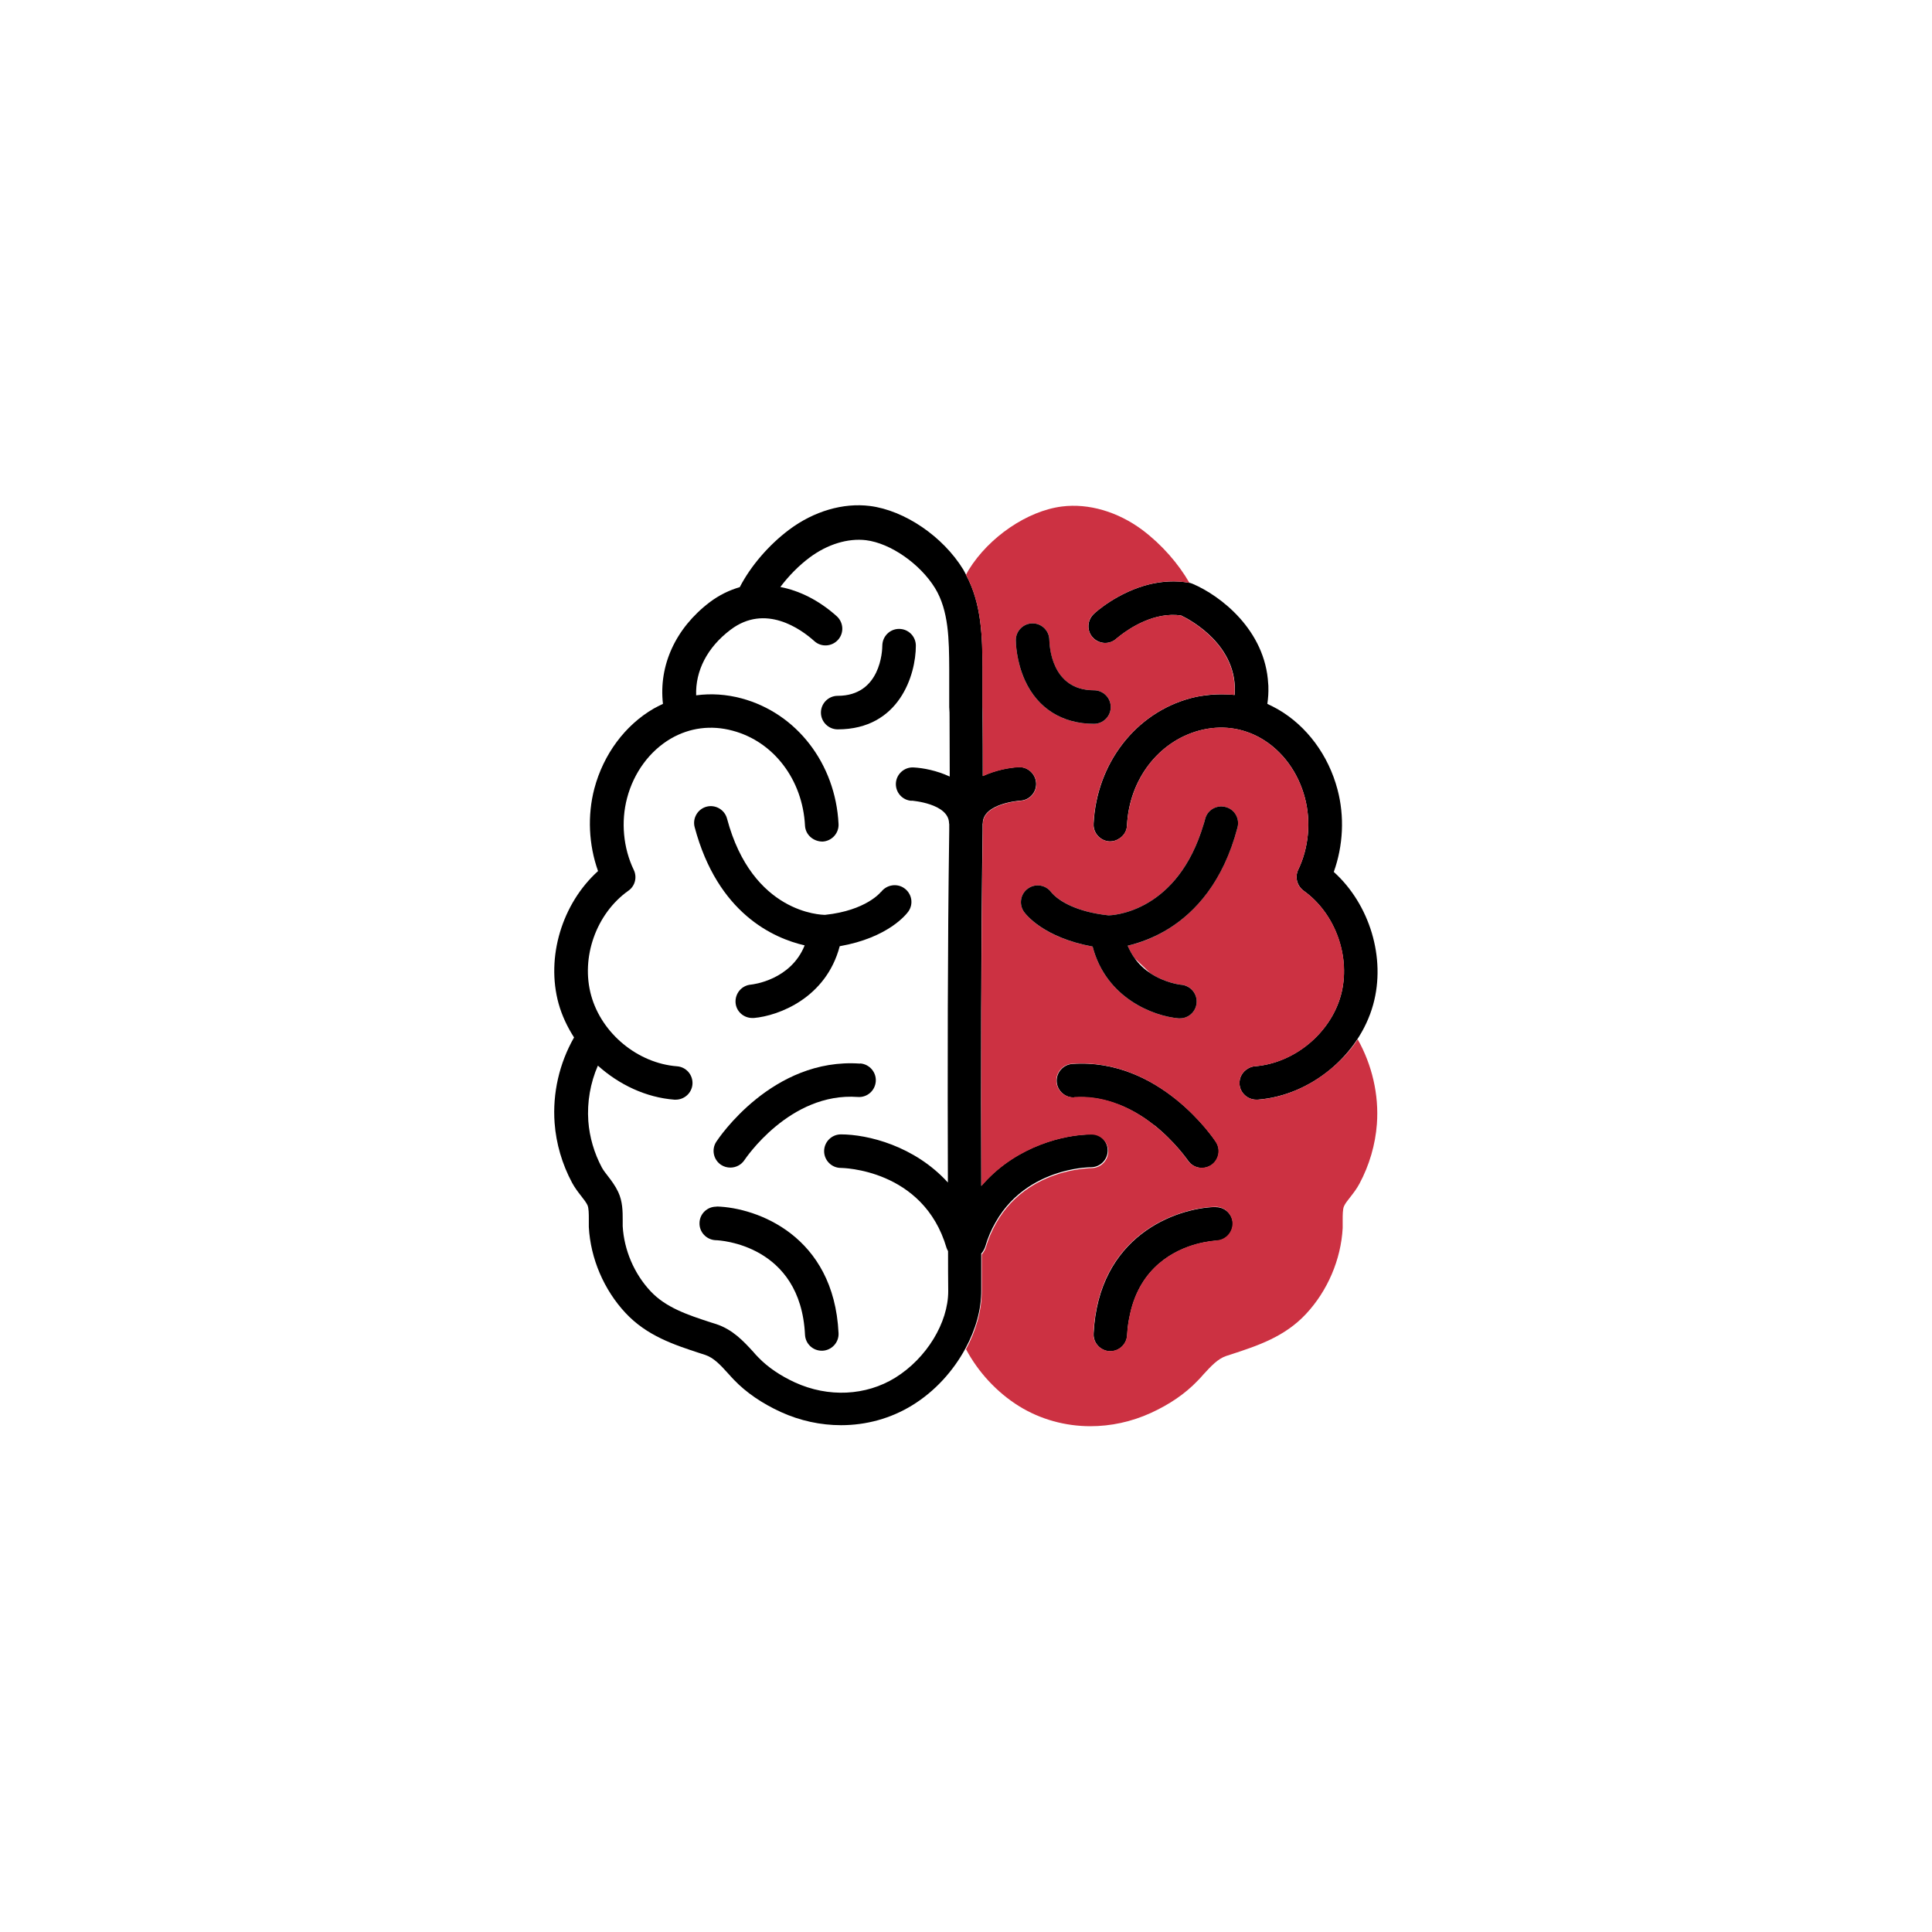 <?xml version="1.0" encoding="UTF-8"?>
<svg id="Layer_1" data-name="Layer 1" xmlns="http://www.w3.org/2000/svg" viewBox="0 0 115.2 115.2">
  <defs>
    <style>
      .cls-1 {
        fill: #cc3142;
      }
    </style>
  </defs>
  <path d="M68.8,67.07c1.27,1.01,2.01,2.1,2.03,2.12.19.29.51.45.84.45.19,0,.38-.05.55-.16.46-.3.59-.92.29-1.38-.13-.21-3.37-5.03-8.57-4.66-.55.04-.97.52-.93,1.07.04.55.52.96,1.07.93.82-.06,1.58.07,2.28.3.95.31,1.78.81,2.45,1.35Z"/>
  <path d="M72.5,71.97s-.02,0-.03,0c-2.39.07-6.97,1.73-7.26,7.55-.03.55.4,1.02.95,1.05.02,0,.03,0,.05,0,.53,0,.97-.42,1-.95.02-.47.09-.89.18-1.28.61-2.79,2.64-3.8,3.97-4.16.64-.17,1.11-.2,1.18-.2.55-.02.98-.48.97-1.03-.02-.54-.46-.97-1-.97Z"/>
  <path d="M79.53,51.99c.56-1.56.65-3.31.22-4.92-.54-2.04-1.83-3.78-3.54-4.77-.21-.12-.43-.23-.64-.33,0,0,0,0,0-.01.05-.34.07-.67.06-.99,0-.06,0-.12-.01-.19-.17-3.22-2.86-5.27-4.51-5.97-.06-.03-.12-.04-.18-.06-.01,0-.02,0-.03,0-.82-.15-1.61-.08-2.32.08-1.92.46-3.29,1.7-3.36,1.78-.4.38-.43,1.01-.05,1.41s1.01.43,1.41.05c0,0,.1-.08.24-.19.55-.42,2.01-1.41,3.61-1.18.59.28,3.42,1.81,3.19,4.74-.26-.03-.52-.04-.79-.04-.42,0-.85.04-1.28.11-.18.03-.37.07-.55.12-3.29.88-5.61,3.89-5.79,7.49-.03.55.4,1.02.95,1.05,0,0,.01,0,.02,0,.19,0,.36-.05.51-.14.29-.16.5-.45.51-.81.13-2.73,1.87-5,4.31-5.66,1.29-.34,2.56-.18,3.69.47,1.26.73,2.21,2.02,2.61,3.55.37,1.41.23,2.97-.4,4.28-.21.44-.07.96.32,1.25,1.91,1.36,2.84,3.99,2.22,6.25-.63,2.26-2.78,4.03-5.12,4.22-.15.01-.29.06-.41.13-.33.19-.54.54-.51.94.04.52.48.92,1,.92,0,0,.02,0,.03,0,.02,0,.03,0,.05,0,3.15-.24,6.05-2.63,6.89-5.67.77-2.78-.21-5.98-2.35-7.91Z"/>
  <g>
    <path d="M65.07,67.64c-1.59,0-4.39.68-6.38,2.87-.06.07-.12.13-.18.2-.02-6.76-.02-13.99.08-21.14,0-.13,0-.26,0-.39,0-.01,0-.02,0-.04,0-.02.01-.04.01-.06.02-1.18,2.2-1.34,2.24-1.34.55-.03.97-.5.94-1.05-.03-.55-.51-.98-1.05-.95-.59.03-1.39.19-2.13.53,0-1.18,0-2.35-.01-3.51,0-.22,0-.44,0-.66v-2.29c-.02-1.78-.04-3.78-.99-5.54-.06-.11-.1-.21-.17-.32-1.21-1.97-3.5-3.52-5.56-3.78-1.59-.2-3.34.31-4.81,1.41-1.24.93-2.31,2.19-2.95,3.43-.62.18-1.22.47-1.78.89-2.06,1.56-3.06,3.79-2.8,6.07-.19.09-.37.18-.55.28-1.71.99-3,2.73-3.54,4.77-.42,1.6-.34,3.35.22,4.92-2.14,1.93-3.12,5.13-2.35,7.91.2.71.52,1.39.92,2.01-.88,1.54-1.29,3.33-1.16,5.1.09,1.23.45,2.46,1.04,3.56.16.3.36.56.54.79.16.2.31.4.38.55.08.18.08.53.08.84,0,.16,0,.31,0,.46.1,1.88.9,3.75,2.19,5.13,1.27,1.36,2.88,1.89,4.44,2.4l.31.1c.51.17.91.6,1.37,1.11.12.13.23.26.35.38.73.76,1.67,1.4,2.78,1.91,1.16.53,2.39.79,3.6.79,1.5,0,2.97-.4,4.25-1.19,1.35-.83,2.44-2.04,3.17-3.39.6-1.11.95-2.31.94-3.48,0-.71,0-1.44,0-2.17.06-.06.1-.13.14-.2.03-.06.07-.12.09-.19.16-.55.37-1.04.62-1.47,1.05-1.87,2.74-2.68,4.01-3.03.91-.25,1.6-.26,1.68-.26.55,0,1-.45,1-1s-.45-1-1-1ZM54.35,47.74s2.22.16,2.24,1.35c0,.02.01.03.01.05,0,.14,0,.27,0,.41-.1,7.09-.1,14.25-.08,20.96-1.99-2.19-4.79-2.87-6.38-2.87-.55,0-1,.45-1,1s.45,1,1,1c.05,0,4.92.05,6.3,4.77.02.07.06.13.09.19,0,.8,0,1.61.01,2.39,0,1.88-1.29,4-3.16,5.16-1.75,1.08-3.99,1.19-5.98.28-.87-.4-1.62-.91-2.17-1.48-.11-.11-.22-.23-.32-.35-.57-.62-1.21-1.32-2.21-1.65l-.32-.1c-1.38-.45-2.68-.88-3.6-1.87-.97-1.04-1.57-2.45-1.65-3.87,0-.12,0-.24,0-.37,0-.49,0-1.1-.27-1.67-.17-.36-.4-.67-.61-.94-.13-.17-.26-.33-.36-.51-.46-.86-.74-1.82-.81-2.77-.08-1.13.12-2.28.57-3.31,1.27,1.14,2.87,1.9,4.56,2.03.03,0,.05,0,.08,0,.52,0,.96-.4,1-.92.04-.55-.37-1.03-.92-1.07-2.34-.18-4.49-1.95-5.12-4.22s.3-4.89,2.22-6.25c.4-.28.53-.81.32-1.24-.63-1.31-.77-2.88-.4-4.28.4-1.53,1.36-2.82,2.61-3.55,1.12-.65,2.4-.82,3.69-.47,2.44.65,4.17,2.92,4.31,5.66.03.55.5.95,1.05.95.55-.03.98-.5.95-1.05-.18-3.6-2.5-6.61-5.79-7.49-.9-.24-1.81-.3-2.7-.18-.05-1.46.66-2.86,2.05-3.91,2.07-1.57,4.19-.05,5,.68.41.37,1.04.33,1.41-.08s.33-1.04-.08-1.41c-1.06-.95-2.22-1.52-3.36-1.74.49-.65,1.09-1.27,1.75-1.76,1.06-.79,2.28-1.16,3.36-1.03,1.46.18,3.22,1.41,4.11,2.85.83,1.35.84,3.11.85,4.81v2.29c.02.21.02.43.02.64,0,1.16.01,2.33.01,3.5,0,0-.02,0-.03-.01-.74-.34-1.54-.5-2.13-.53-.54-.03-1.02.39-1.05.94-.03.55.39,1.02.94,1.05Z"/>
    <path d="M53.61,37.5h0c-.55,0-.99.44-1,.99,0,.31-.1,3-2.66,3-.55,0-1,.45-1,1s.45,1,1,1c3.68,0,4.66-3.26,4.66-4.99,0-.55-.44-1-1-1Z"/>
    <path d="M52.52,53.19s-.86,1.1-3.32,1.36h0c-.22,0-4.34-.08-5.85-5.74-.14-.53-.69-.85-1.22-.71-.53.14-.85.69-.71,1.22,1.37,5.14,4.69,6.62,6.56,7.05-.83,2.07-3.09,2.33-3.21,2.34-.55.05-.95.53-.91,1.08.04.52.48.91,1,.91.03,0,.06,0,.09,0,1.49-.13,4.31-1.2,5.12-4.28,2.9-.51,3.98-1.91,4.1-2.08.31-.45.2-1.05-.24-1.37-.44-.32-1.06-.22-1.39.21Z"/>
    <path d="M51.28,63.42c-5.22-.37-8.44,4.46-8.57,4.66-.3.46-.17,1.08.29,1.38.17.11.36.16.55.16.33,0,.65-.16.84-.45.03-.04,2.69-4.06,6.76-3.76.56.04,1.03-.38,1.07-.93.04-.55-.38-1.03-.93-1.07Z"/>
    <path d="M42.73,71.95c-.55-.01-1.01.42-1.02.97-.02.55.42,1.01.97,1.03.21,0,5.06.25,5.32,5.64.03.54.47.95,1,.95.02,0,.03,0,.05,0,.55-.03.98-.5.95-1.05-.28-5.82-4.87-7.48-7.26-7.55Z"/>
  </g>
  <path class="cls-1" d="M80.97,61.95c-.39.6-.87,1.14-1.41,1.61-1.26,1.12-2.86,1.88-4.54,2.01-.03,0-.05,0-.08,0,0,0,0,0,0,0,0,0-.02,0-.03,0-.52,0-.96-.4-1-.92-.03-.4.18-.76.51-.94.12-.07.26-.12.41-.13,2.34-.18,4.49-1.95,5.12-4.22.63-2.26-.3-4.89-2.22-6.25-.4-.28-.53-.81-.32-1.25.63-1.31.77-2.88.4-4.28-.4-1.53-1.36-2.82-2.61-3.55-1.13-.65-2.4-.82-3.69-.47-2.44.65-4.17,2.93-4.31,5.66-.02.36-.22.64-.51.81h0c-.15.09-.32.15-.51.14,0,0,0,0-.01,0,0,0-.01,0-.02,0-.55-.03-.98-.5-.95-1.05.18-3.6,2.51-6.61,5.79-7.49.18-.05.36-.08.55-.12.43-.08.85-.12,1.28-.11.26,0,.53.01.79.04.22-2.93-2.6-4.45-3.19-4.74-1.6-.23-3.06.76-3.61,1.18-.14.11-.23.19-.24.19-.4.38-1.04.35-1.41-.05s-.35-1.04.05-1.41c.08-.07,1.44-1.32,3.36-1.78.71-.17,1.49-.23,2.32-.08.01,0,.02,0,.03,0-.66-1.15-1.65-2.28-2.79-3.14-1.47-1.1-3.22-1.61-4.81-1.41-2.06.26-4.35,1.82-5.56,3.78-.06.1-.11.2-.16.3.95,1.76.97,3.76.98,5.54v2.29c.02.22.02.44.02.66,0,1.16.01,2.33.01,3.51.74-.34,1.54-.5,2.13-.53.54-.03,1.02.39,1.05.95.03.55-.39,1.02-.94,1.05-.04,0-2.22.17-2.24,1.34,0,.02-.01.04-.01.06,0,.01,0,.02,0,.04,0,.13,0,.26,0,.39-.1,7.15-.1,14.38-.08,21.14.06-.07.12-.13.18-.2,1.99-2.19,4.79-2.87,6.38-2.87.55,0,1,.45,1,1s-.45,1-1,1c-.08,0-.77.02-1.68.26-1.27.35-2.96,1.16-4.01,3.03-.24.43-.46.92-.62,1.47-.02.07-.06.13-.09.19-.04.08-.09.14-.14.2,0,.73,0,1.45,0,2.17,0,1.17-.34,2.37-.94,3.48.72,1.35,1.82,2.56,3.17,3.4,1.28.79,2.76,1.19,4.25,1.19,1.21,0,2.44-.26,3.6-.79,1.12-.51,2.05-1.15,2.78-1.91.12-.12.24-.25.35-.38.46-.5.86-.94,1.37-1.11l.31-.1c1.56-.51,3.17-1.04,4.44-2.4,1.29-1.38,2.09-3.25,2.19-5.13,0-.15,0-.3,0-.46,0-.31,0-.67.08-.84.07-.16.22-.35.38-.55.18-.23.38-.49.54-.79.59-1.1.95-2.33,1.04-3.56.13-1.75-.29-3.53-1.15-5.06ZM61.12,40.58c-.53-1.16-.55-2.29-.55-2.41,0-.55.45-1,1-1s1,.45,1,1c0,.3.1,2.99,2.66,2.99.55,0,1,.45,1,1s-.45,1-1,1c-1.89,0-3.35-.92-4.11-2.58ZM64.06,65.43c-.54.03-1.03-.38-1.07-.93-.04-.55.38-1.03.93-1.07,5.21-.37,8.44,4.46,8.57,4.66.3.46.17,1.08-.29,1.38-.17.11-.36.16-.55.16-.33,0-.64-.16-.84-.45-.01-.02-.75-1.12-2.03-2.12-.67-.53-1.5-1.04-2.45-1.35-.7-.23-1.46-.35-2.28-.3ZM72.53,73.97c-.07,0-.54.03-1.18.2-1.32.36-3.35,1.37-3.97,4.16-.09.4-.15.81-.18,1.28-.03.54-.47.95-1,.95-.02,0-.03,0-.05,0-.55-.03-.98-.5-.95-1.05.29-5.82,4.87-7.48,7.26-7.55,0,0,.02,0,.03,0,.54,0,.98.43,1,.97.01.55-.42,1.01-.97,1.03ZM73.79,49.34c-.87,3.26-2.52,5.04-4.08,6.02-.92.58-1.79.88-2.47,1.03.11.28.26.53.42.75l.93.89c.88.58,1.8.69,1.86.69.55.05.95.54.9,1.09-.05.52-.48.91-.99.91-.03,0-.06,0-.09,0-1.49-.13-4.32-1.2-5.12-4.28-2.92-.52-3.98-1.91-4.1-2.08-.31-.45-.2-1.08.26-1.39.45-.31,1.06-.2,1.38.24.01.02.07.08.16.17.34.31,1.27.99,3.25,1.2.08,0,3.85-.06,5.52-4.97.09-.25.17-.5.24-.78.14-.53.69-.85,1.22-.71.53.14.85.69.71,1.22Z"/>
  <path d="M73.79,49.34c.14-.53-.17-1.08-.71-1.22-.53-.14-1.08.17-1.22.71-.07.28-.16.53-.24.78-1.67,4.91-5.44,4.97-5.52,4.97-1.97-.21-2.91-.88-3.25-1.2-.09-.09-.15-.15-.16-.17-.32-.44-.93-.55-1.38-.24-.46.31-.57.94-.26,1.39.12.17,1.18,1.55,4.1,2.08.8,3.08,3.63,4.15,5.12,4.28.03,0,.06,0,.09,0,.51,0,.94-.39.99-.91.05-.55-.35-1.03-.9-1.09-.07,0-.98-.11-1.86-.69-.33-.22-.66-.51-.93-.89-.16-.22-.3-.47-.42-.75.68-.16,1.56-.46,2.47-1.03,1.56-.98,3.22-2.76,4.08-6.02Z"/>
  <path d="M65.23,43.16c.55,0,1-.45,1-1s-.45-1-1-1c-2.56,0-2.65-2.69-2.66-2.99,0-.55-.45-1-1-1s-1,.45-1,1c0,.12.02,1.25.55,2.41.76,1.66,2.22,2.58,4.11,2.58Z"/>
</svg>